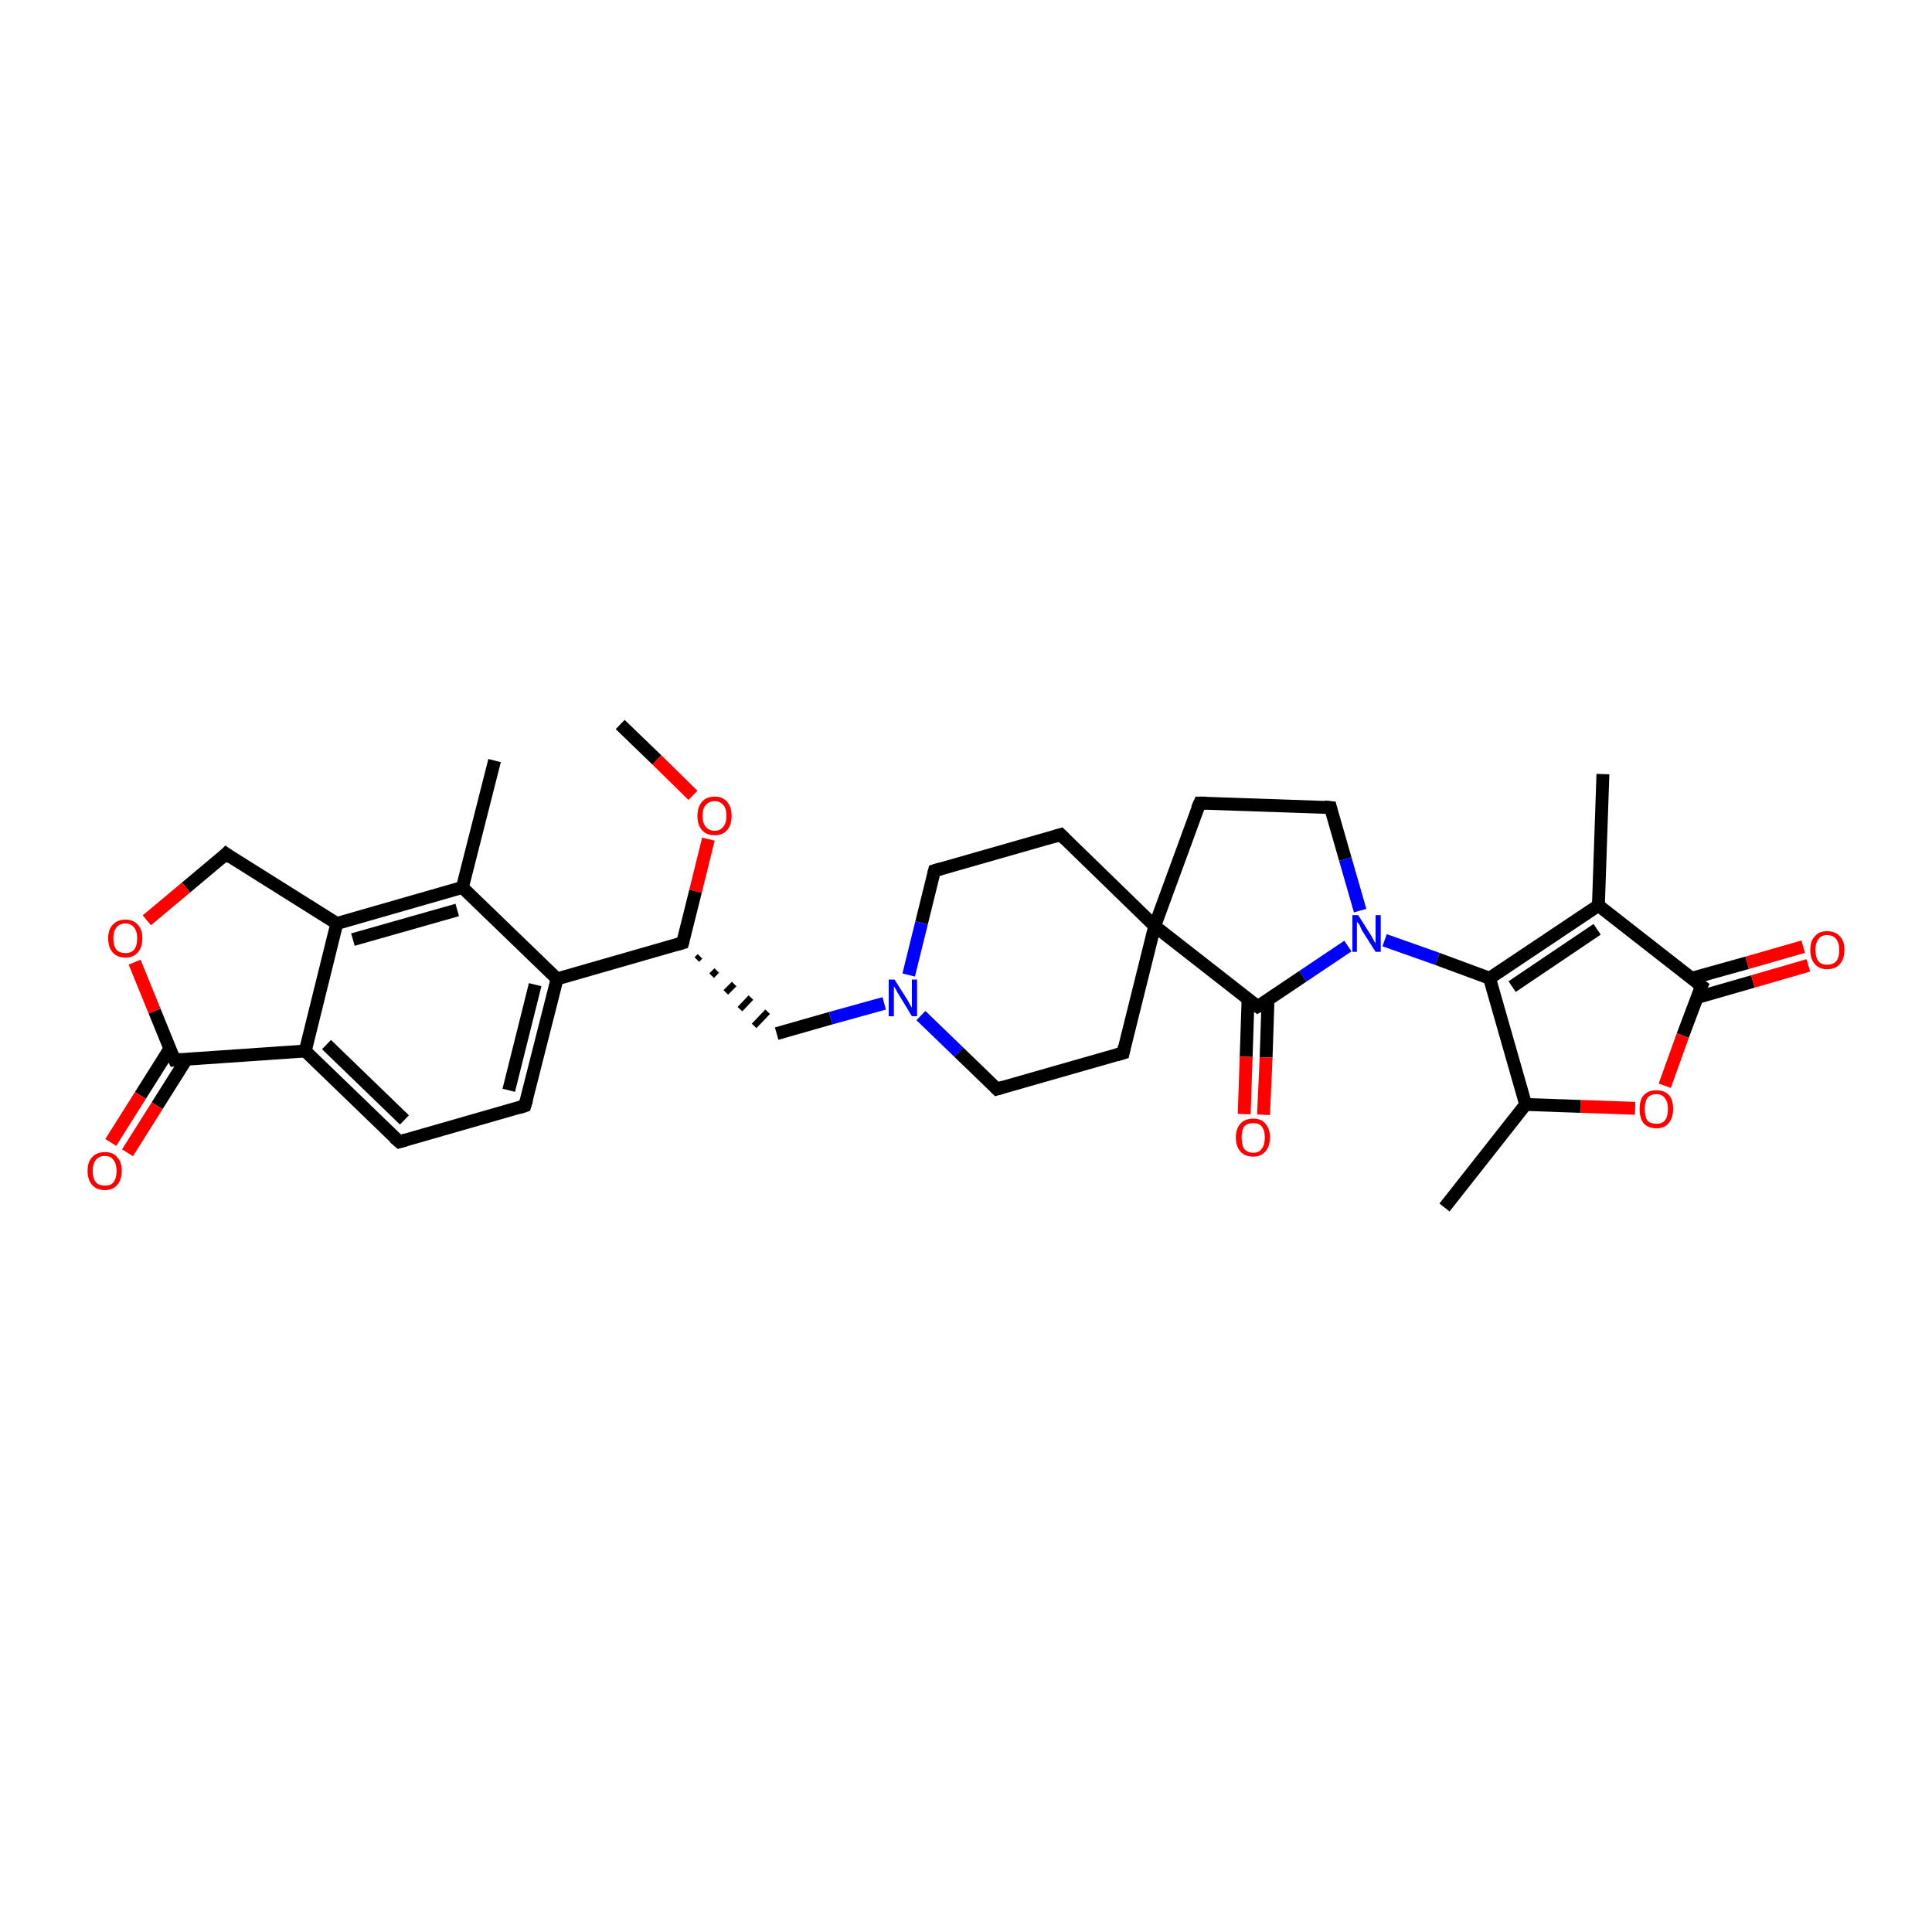 <?xml version='1.0' encoding='iso-8859-1'?>
<svg version='1.1' baseProfile='full'
              xmlns='http://www.w3.org/2000/svg'
                      xmlns:rdkit='http://www.rdkit.org/xml'
                      xmlns:xlink='http://www.w3.org/1999/xlink'
                  xml:space='preserve'
width='300px' height='300px' viewBox='0 0 300 300'>
<!-- END OF HEADER -->
<rect style='opacity:1.0;fill:#FFFFFF;stroke:none' width='300.0' height='300.0' x='0.0' y='0.0'> </rect>
<path class='bond-0 atom-0 atom-1' d='M 96.3,112.5 L 102.0,118.0' style='fill:none;fill-rule:evenodd;stroke:#000000;stroke-width:2.0px;stroke-linecap:butt;stroke-linejoin:miter;stroke-opacity:1' />
<path class='bond-0 atom-0 atom-1' d='M 102.0,118.0 L 107.6,123.5' style='fill:none;fill-rule:evenodd;stroke:#FF0000;stroke-width:2.0px;stroke-linecap:butt;stroke-linejoin:miter;stroke-opacity:1' />
<path class='bond-1 atom-1 atom-2' d='M 110.0,130.3 L 108.0,138.4' style='fill:none;fill-rule:evenodd;stroke:#FF0000;stroke-width:2.0px;stroke-linecap:butt;stroke-linejoin:miter;stroke-opacity:1' />
<path class='bond-1 atom-1 atom-2' d='M 108.0,138.4 L 106.0,146.4' style='fill:none;fill-rule:evenodd;stroke:#000000;stroke-width:2.0px;stroke-linecap:butt;stroke-linejoin:miter;stroke-opacity:1' />
<path class='bond-2 atom-2 atom-3' d='M 108.2,149.0 L 108.7,148.5' style='fill:none;fill-rule:evenodd;stroke:#000000;stroke-width:1.0px;stroke-linecap:butt;stroke-linejoin:miter;stroke-opacity:1' />
<path class='bond-2 atom-2 atom-3' d='M 110.5,151.5 L 111.3,150.7' style='fill:none;fill-rule:evenodd;stroke:#000000;stroke-width:1.0px;stroke-linecap:butt;stroke-linejoin:miter;stroke-opacity:1' />
<path class='bond-2 atom-2 atom-3' d='M 112.7,154.1 L 114.0,152.8' style='fill:none;fill-rule:evenodd;stroke:#000000;stroke-width:1.0px;stroke-linecap:butt;stroke-linejoin:miter;stroke-opacity:1' />
<path class='bond-2 atom-2 atom-3' d='M 114.9,156.7 L 116.6,154.9' style='fill:none;fill-rule:evenodd;stroke:#000000;stroke-width:1.0px;stroke-linecap:butt;stroke-linejoin:miter;stroke-opacity:1' />
<path class='bond-2 atom-2 atom-3' d='M 117.1,159.3 L 119.2,157.1' style='fill:none;fill-rule:evenodd;stroke:#000000;stroke-width:1.0px;stroke-linecap:butt;stroke-linejoin:miter;stroke-opacity:1' />
<path class='bond-3 atom-3 atom-4' d='M 120.6,160.5 L 129.0,158.1' style='fill:none;fill-rule:evenodd;stroke:#000000;stroke-width:2.0px;stroke-linecap:butt;stroke-linejoin:miter;stroke-opacity:1' />
<path class='bond-3 atom-3 atom-4' d='M 129.0,158.1 L 137.3,155.8' style='fill:none;fill-rule:evenodd;stroke:#0000FF;stroke-width:2.0px;stroke-linecap:butt;stroke-linejoin:miter;stroke-opacity:1' />
<path class='bond-4 atom-4 atom-5' d='M 143.0,157.7 L 148.9,163.4' style='fill:none;fill-rule:evenodd;stroke:#0000FF;stroke-width:2.0px;stroke-linecap:butt;stroke-linejoin:miter;stroke-opacity:1' />
<path class='bond-4 atom-4 atom-5' d='M 148.9,163.4 L 154.8,169.1' style='fill:none;fill-rule:evenodd;stroke:#000000;stroke-width:2.0px;stroke-linecap:butt;stroke-linejoin:miter;stroke-opacity:1' />
<path class='bond-5 atom-5 atom-6' d='M 154.8,169.1 L 174.4,163.5' style='fill:none;fill-rule:evenodd;stroke:#000000;stroke-width:2.0px;stroke-linecap:butt;stroke-linejoin:miter;stroke-opacity:1' />
<path class='bond-6 atom-6 atom-7' d='M 174.4,163.5 L 179.3,143.8' style='fill:none;fill-rule:evenodd;stroke:#000000;stroke-width:2.0px;stroke-linecap:butt;stroke-linejoin:miter;stroke-opacity:1' />
<path class='bond-7 atom-7 atom-8' d='M 179.3,143.8 L 186.3,124.7' style='fill:none;fill-rule:evenodd;stroke:#000000;stroke-width:2.0px;stroke-linecap:butt;stroke-linejoin:miter;stroke-opacity:1' />
<path class='bond-8 atom-8 atom-9' d='M 186.3,124.7 L 206.6,125.4' style='fill:none;fill-rule:evenodd;stroke:#000000;stroke-width:2.0px;stroke-linecap:butt;stroke-linejoin:miter;stroke-opacity:1' />
<path class='bond-9 atom-9 atom-10' d='M 206.6,125.4 L 208.9,133.4' style='fill:none;fill-rule:evenodd;stroke:#000000;stroke-width:2.0px;stroke-linecap:butt;stroke-linejoin:miter;stroke-opacity:1' />
<path class='bond-9 atom-9 atom-10' d='M 208.9,133.4 L 211.2,141.4' style='fill:none;fill-rule:evenodd;stroke:#0000FF;stroke-width:2.0px;stroke-linecap:butt;stroke-linejoin:miter;stroke-opacity:1' />
<path class='bond-10 atom-10 atom-11' d='M 209.3,146.9 L 202.3,151.6' style='fill:none;fill-rule:evenodd;stroke:#0000FF;stroke-width:2.0px;stroke-linecap:butt;stroke-linejoin:miter;stroke-opacity:1' />
<path class='bond-10 atom-10 atom-11' d='M 202.3,151.6 L 195.3,156.3' style='fill:none;fill-rule:evenodd;stroke:#000000;stroke-width:2.0px;stroke-linecap:butt;stroke-linejoin:miter;stroke-opacity:1' />
<path class='bond-11 atom-11 atom-12' d='M 193.8,155.1 L 193.5,164.1' style='fill:none;fill-rule:evenodd;stroke:#000000;stroke-width:2.0px;stroke-linecap:butt;stroke-linejoin:miter;stroke-opacity:1' />
<path class='bond-11 atom-11 atom-12' d='M 193.5,164.1 L 193.2,173.0' style='fill:none;fill-rule:evenodd;stroke:#FF0000;stroke-width:2.0px;stroke-linecap:butt;stroke-linejoin:miter;stroke-opacity:1' />
<path class='bond-11 atom-11 atom-12' d='M 196.9,155.2 L 196.6,164.2' style='fill:none;fill-rule:evenodd;stroke:#000000;stroke-width:2.0px;stroke-linecap:butt;stroke-linejoin:miter;stroke-opacity:1' />
<path class='bond-11 atom-11 atom-12' d='M 196.6,164.2 L 196.2,173.1' style='fill:none;fill-rule:evenodd;stroke:#FF0000;stroke-width:2.0px;stroke-linecap:butt;stroke-linejoin:miter;stroke-opacity:1' />
<path class='bond-12 atom-10 atom-13' d='M 215.0,146.0 L 223.2,148.9' style='fill:none;fill-rule:evenodd;stroke:#0000FF;stroke-width:2.0px;stroke-linecap:butt;stroke-linejoin:miter;stroke-opacity:1' />
<path class='bond-12 atom-10 atom-13' d='M 223.2,148.9 L 231.3,151.9' style='fill:none;fill-rule:evenodd;stroke:#000000;stroke-width:2.0px;stroke-linecap:butt;stroke-linejoin:miter;stroke-opacity:1' />
<path class='bond-13 atom-13 atom-14' d='M 231.3,151.9 L 248.2,140.6' style='fill:none;fill-rule:evenodd;stroke:#000000;stroke-width:2.0px;stroke-linecap:butt;stroke-linejoin:miter;stroke-opacity:1' />
<path class='bond-13 atom-13 atom-14' d='M 234.8,153.2 L 248.0,144.3' style='fill:none;fill-rule:evenodd;stroke:#000000;stroke-width:2.0px;stroke-linecap:butt;stroke-linejoin:miter;stroke-opacity:1' />
<path class='bond-14 atom-14 atom-15' d='M 248.2,140.6 L 248.9,120.2' style='fill:none;fill-rule:evenodd;stroke:#000000;stroke-width:2.0px;stroke-linecap:butt;stroke-linejoin:miter;stroke-opacity:1' />
<path class='bond-15 atom-14 atom-16' d='M 248.2,140.6 L 264.2,153.1' style='fill:none;fill-rule:evenodd;stroke:#000000;stroke-width:2.0px;stroke-linecap:butt;stroke-linejoin:miter;stroke-opacity:1' />
<path class='bond-16 atom-16 atom-17' d='M 263.5,154.9 L 272.2,152.4' style='fill:none;fill-rule:evenodd;stroke:#000000;stroke-width:2.0px;stroke-linecap:butt;stroke-linejoin:miter;stroke-opacity:1' />
<path class='bond-16 atom-16 atom-17' d='M 272.2,152.4 L 280.8,149.9' style='fill:none;fill-rule:evenodd;stroke:#FF0000;stroke-width:2.0px;stroke-linecap:butt;stroke-linejoin:miter;stroke-opacity:1' />
<path class='bond-16 atom-16 atom-17' d='M 262.7,151.9 L 271.3,149.5' style='fill:none;fill-rule:evenodd;stroke:#000000;stroke-width:2.0px;stroke-linecap:butt;stroke-linejoin:miter;stroke-opacity:1' />
<path class='bond-16 atom-16 atom-17' d='M 271.3,149.5 L 280.0,147.0' style='fill:none;fill-rule:evenodd;stroke:#FF0000;stroke-width:2.0px;stroke-linecap:butt;stroke-linejoin:miter;stroke-opacity:1' />
<path class='bond-17 atom-16 atom-18' d='M 264.2,153.1 L 261.3,160.8' style='fill:none;fill-rule:evenodd;stroke:#000000;stroke-width:2.0px;stroke-linecap:butt;stroke-linejoin:miter;stroke-opacity:1' />
<path class='bond-17 atom-16 atom-18' d='M 261.3,160.8 L 258.5,168.6' style='fill:none;fill-rule:evenodd;stroke:#FF0000;stroke-width:2.0px;stroke-linecap:butt;stroke-linejoin:miter;stroke-opacity:1' />
<path class='bond-18 atom-18 atom-19' d='M 253.9,172.1 L 245.4,171.8' style='fill:none;fill-rule:evenodd;stroke:#FF0000;stroke-width:2.0px;stroke-linecap:butt;stroke-linejoin:miter;stroke-opacity:1' />
<path class='bond-18 atom-18 atom-19' d='M 245.4,171.8 L 236.9,171.5' style='fill:none;fill-rule:evenodd;stroke:#000000;stroke-width:2.0px;stroke-linecap:butt;stroke-linejoin:miter;stroke-opacity:1' />
<path class='bond-19 atom-19 atom-20' d='M 236.9,171.5 L 224.3,187.5' style='fill:none;fill-rule:evenodd;stroke:#000000;stroke-width:2.0px;stroke-linecap:butt;stroke-linejoin:miter;stroke-opacity:1' />
<path class='bond-20 atom-7 atom-21' d='M 179.3,143.8 L 164.7,129.6' style='fill:none;fill-rule:evenodd;stroke:#000000;stroke-width:2.0px;stroke-linecap:butt;stroke-linejoin:miter;stroke-opacity:1' />
<path class='bond-21 atom-21 atom-22' d='M 164.7,129.6 L 145.1,135.2' style='fill:none;fill-rule:evenodd;stroke:#000000;stroke-width:2.0px;stroke-linecap:butt;stroke-linejoin:miter;stroke-opacity:1' />
<path class='bond-22 atom-2 atom-23' d='M 106.0,146.4 L 86.5,152.0' style='fill:none;fill-rule:evenodd;stroke:#000000;stroke-width:2.0px;stroke-linecap:butt;stroke-linejoin:miter;stroke-opacity:1' />
<path class='bond-23 atom-23 atom-24' d='M 86.5,152.0 L 81.5,171.7' style='fill:none;fill-rule:evenodd;stroke:#000000;stroke-width:2.0px;stroke-linecap:butt;stroke-linejoin:miter;stroke-opacity:1' />
<path class='bond-23 atom-23 atom-24' d='M 83.1,152.9 L 79.0,169.3' style='fill:none;fill-rule:evenodd;stroke:#000000;stroke-width:2.0px;stroke-linecap:butt;stroke-linejoin:miter;stroke-opacity:1' />
<path class='bond-24 atom-24 atom-25' d='M 81.5,171.7 L 62.0,177.3' style='fill:none;fill-rule:evenodd;stroke:#000000;stroke-width:2.0px;stroke-linecap:butt;stroke-linejoin:miter;stroke-opacity:1' />
<path class='bond-25 atom-25 atom-26' d='M 62.0,177.3 L 47.4,163.2' style='fill:none;fill-rule:evenodd;stroke:#000000;stroke-width:2.0px;stroke-linecap:butt;stroke-linejoin:miter;stroke-opacity:1' />
<path class='bond-25 atom-25 atom-26' d='M 62.8,173.9 L 50.7,162.2' style='fill:none;fill-rule:evenodd;stroke:#000000;stroke-width:2.0px;stroke-linecap:butt;stroke-linejoin:miter;stroke-opacity:1' />
<path class='bond-26 atom-26 atom-27' d='M 47.4,163.2 L 27.1,164.6' style='fill:none;fill-rule:evenodd;stroke:#000000;stroke-width:2.0px;stroke-linecap:butt;stroke-linejoin:miter;stroke-opacity:1' />
<path class='bond-27 atom-27 atom-28' d='M 26.4,162.8 L 21.8,170.1' style='fill:none;fill-rule:evenodd;stroke:#000000;stroke-width:2.0px;stroke-linecap:butt;stroke-linejoin:miter;stroke-opacity:1' />
<path class='bond-27 atom-27 atom-28' d='M 21.8,170.1 L 17.2,177.4' style='fill:none;fill-rule:evenodd;stroke:#FF0000;stroke-width:2.0px;stroke-linecap:butt;stroke-linejoin:miter;stroke-opacity:1' />
<path class='bond-27 atom-27 atom-28' d='M 29.0,164.4 L 24.4,171.7' style='fill:none;fill-rule:evenodd;stroke:#000000;stroke-width:2.0px;stroke-linecap:butt;stroke-linejoin:miter;stroke-opacity:1' />
<path class='bond-27 atom-27 atom-28' d='M 24.4,171.7 L 19.8,179.0' style='fill:none;fill-rule:evenodd;stroke:#FF0000;stroke-width:2.0px;stroke-linecap:butt;stroke-linejoin:miter;stroke-opacity:1' />
<path class='bond-28 atom-27 atom-29' d='M 27.1,164.6 L 24.0,157.0' style='fill:none;fill-rule:evenodd;stroke:#000000;stroke-width:2.0px;stroke-linecap:butt;stroke-linejoin:miter;stroke-opacity:1' />
<path class='bond-28 atom-27 atom-29' d='M 24.0,157.0 L 20.9,149.4' style='fill:none;fill-rule:evenodd;stroke:#FF0000;stroke-width:2.0px;stroke-linecap:butt;stroke-linejoin:miter;stroke-opacity:1' />
<path class='bond-29 atom-29 atom-30' d='M 22.8,142.9 L 28.9,137.8' style='fill:none;fill-rule:evenodd;stroke:#FF0000;stroke-width:2.0px;stroke-linecap:butt;stroke-linejoin:miter;stroke-opacity:1' />
<path class='bond-29 atom-29 atom-30' d='M 28.9,137.8 L 35.1,132.6' style='fill:none;fill-rule:evenodd;stroke:#000000;stroke-width:2.0px;stroke-linecap:butt;stroke-linejoin:miter;stroke-opacity:1' />
<path class='bond-30 atom-30 atom-31' d='M 35.1,132.6 L 52.3,143.4' style='fill:none;fill-rule:evenodd;stroke:#000000;stroke-width:2.0px;stroke-linecap:butt;stroke-linejoin:miter;stroke-opacity:1' />
<path class='bond-31 atom-31 atom-32' d='M 52.3,143.4 L 71.8,137.8' style='fill:none;fill-rule:evenodd;stroke:#000000;stroke-width:2.0px;stroke-linecap:butt;stroke-linejoin:miter;stroke-opacity:1' />
<path class='bond-31 atom-31 atom-32' d='M 54.8,145.9 L 71.0,141.3' style='fill:none;fill-rule:evenodd;stroke:#000000;stroke-width:2.0px;stroke-linecap:butt;stroke-linejoin:miter;stroke-opacity:1' />
<path class='bond-32 atom-32 atom-33' d='M 71.8,137.8 L 76.8,118.1' style='fill:none;fill-rule:evenodd;stroke:#000000;stroke-width:2.0px;stroke-linecap:butt;stroke-linejoin:miter;stroke-opacity:1' />
<path class='bond-33 atom-22 atom-4' d='M 145.1,135.2 L 143.1,143.3' style='fill:none;fill-rule:evenodd;stroke:#000000;stroke-width:2.0px;stroke-linecap:butt;stroke-linejoin:miter;stroke-opacity:1' />
<path class='bond-33 atom-22 atom-4' d='M 143.1,143.3 L 141.1,151.4' style='fill:none;fill-rule:evenodd;stroke:#0000FF;stroke-width:2.0px;stroke-linecap:butt;stroke-linejoin:miter;stroke-opacity:1' />
<path class='bond-34 atom-32 atom-23' d='M 71.8,137.8 L 86.5,152.0' style='fill:none;fill-rule:evenodd;stroke:#000000;stroke-width:2.0px;stroke-linecap:butt;stroke-linejoin:miter;stroke-opacity:1' />
<path class='bond-35 atom-11 atom-7' d='M 195.3,156.3 L 179.3,143.8' style='fill:none;fill-rule:evenodd;stroke:#000000;stroke-width:2.0px;stroke-linecap:butt;stroke-linejoin:miter;stroke-opacity:1' />
<path class='bond-36 atom-19 atom-13' d='M 236.9,171.5 L 231.3,151.9' style='fill:none;fill-rule:evenodd;stroke:#000000;stroke-width:2.0px;stroke-linecap:butt;stroke-linejoin:miter;stroke-opacity:1' />
<path class='bond-37 atom-31 atom-26' d='M 52.3,143.4 L 47.4,163.2' style='fill:none;fill-rule:evenodd;stroke:#000000;stroke-width:2.0px;stroke-linecap:butt;stroke-linejoin:miter;stroke-opacity:1' />
<path d='M 106.1,146.0 L 106.0,146.4 L 105.0,146.7' style='fill:none;stroke:#000000;stroke-width:2.0px;stroke-linecap:butt;stroke-linejoin:miter;stroke-opacity:1;' />
<path d='M 154.5,168.8 L 154.8,169.1 L 155.8,168.8' style='fill:none;stroke:#000000;stroke-width:2.0px;stroke-linecap:butt;stroke-linejoin:miter;stroke-opacity:1;' />
<path d='M 173.4,163.8 L 174.4,163.5 L 174.6,162.5' style='fill:none;stroke:#000000;stroke-width:2.0px;stroke-linecap:butt;stroke-linejoin:miter;stroke-opacity:1;' />
<path d='M 185.9,125.6 L 186.3,124.7 L 187.3,124.7' style='fill:none;stroke:#000000;stroke-width:2.0px;stroke-linecap:butt;stroke-linejoin:miter;stroke-opacity:1;' />
<path d='M 205.6,125.3 L 206.6,125.4 L 206.7,125.8' style='fill:none;stroke:#000000;stroke-width:2.0px;stroke-linecap:butt;stroke-linejoin:miter;stroke-opacity:1;' />
<path d='M 195.7,156.1 L 195.3,156.3 L 194.5,155.7' style='fill:none;stroke:#000000;stroke-width:2.0px;stroke-linecap:butt;stroke-linejoin:miter;stroke-opacity:1;' />
<path d='M 263.4,152.5 L 264.2,153.1 L 264.0,153.5' style='fill:none;stroke:#000000;stroke-width:2.0px;stroke-linecap:butt;stroke-linejoin:miter;stroke-opacity:1;' />
<path d='M 165.4,130.3 L 164.7,129.6 L 163.7,129.9' style='fill:none;stroke:#000000;stroke-width:2.0px;stroke-linecap:butt;stroke-linejoin:miter;stroke-opacity:1;' />
<path d='M 146.1,134.9 L 145.1,135.2 L 145.0,135.6' style='fill:none;stroke:#000000;stroke-width:2.0px;stroke-linecap:butt;stroke-linejoin:miter;stroke-opacity:1;' />
<path d='M 81.8,170.7 L 81.5,171.7 L 80.6,172.0' style='fill:none;stroke:#000000;stroke-width:2.0px;stroke-linecap:butt;stroke-linejoin:miter;stroke-opacity:1;' />
<path d='M 63.0,177.0 L 62.0,177.3 L 61.2,176.6' style='fill:none;stroke:#000000;stroke-width:2.0px;stroke-linecap:butt;stroke-linejoin:miter;stroke-opacity:1;' />
<path d='M 28.1,164.5 L 27.1,164.6 L 26.9,164.2' style='fill:none;stroke:#000000;stroke-width:2.0px;stroke-linecap:butt;stroke-linejoin:miter;stroke-opacity:1;' />
<path d='M 34.8,132.9 L 35.1,132.6 L 35.9,133.2' style='fill:none;stroke:#000000;stroke-width:2.0px;stroke-linecap:butt;stroke-linejoin:miter;stroke-opacity:1;' />
<path class='atom-1' d='M 108.3 126.7
Q 108.3 125.3, 109.0 124.5
Q 109.7 123.7, 111.0 123.7
Q 112.2 123.7, 112.9 124.5
Q 113.6 125.3, 113.6 126.7
Q 113.6 128.1, 112.9 128.9
Q 112.2 129.7, 111.0 129.7
Q 109.7 129.7, 109.0 128.9
Q 108.3 128.1, 108.3 126.7
M 111.0 129.0
Q 111.8 129.0, 112.3 128.4
Q 112.8 127.8, 112.8 126.7
Q 112.8 125.5, 112.3 125.0
Q 111.8 124.4, 111.0 124.4
Q 110.1 124.4, 109.6 125.0
Q 109.1 125.5, 109.1 126.7
Q 109.1 127.8, 109.6 128.4
Q 110.1 129.0, 111.0 129.0
' fill='#FF0000'/>
<path class='atom-4' d='M 138.9 152.1
L 140.8 155.1
Q 141.0 155.4, 141.3 156.0
Q 141.6 156.5, 141.6 156.5
L 141.6 152.1
L 142.4 152.1
L 142.4 157.8
L 141.6 157.8
L 139.6 154.5
Q 139.3 154.1, 139.1 153.6
Q 138.8 153.2, 138.8 153.1
L 138.8 157.8
L 138.0 157.8
L 138.0 152.1
L 138.9 152.1
' fill='#0000FF'/>
<path class='atom-10' d='M 210.9 142.1
L 212.8 145.1
Q 213.0 145.4, 213.3 146.0
Q 213.6 146.5, 213.6 146.5
L 213.6 142.1
L 214.4 142.1
L 214.4 147.8
L 213.6 147.8
L 211.5 144.5
Q 211.3 144.1, 211.1 143.6
Q 210.8 143.2, 210.7 143.1
L 210.7 147.8
L 210.0 147.8
L 210.0 142.1
L 210.9 142.1
' fill='#0000FF'/>
<path class='atom-12' d='M 191.9 176.6
Q 191.9 175.3, 192.6 174.5
Q 193.3 173.7, 194.6 173.7
Q 195.9 173.7, 196.5 174.5
Q 197.2 175.3, 197.2 176.6
Q 197.2 178.0, 196.5 178.8
Q 195.8 179.6, 194.6 179.6
Q 193.3 179.6, 192.6 178.8
Q 191.9 178.0, 191.9 176.6
M 194.6 179.0
Q 195.5 179.0, 195.9 178.4
Q 196.4 177.8, 196.4 176.6
Q 196.4 175.5, 195.9 174.9
Q 195.5 174.4, 194.6 174.4
Q 193.7 174.4, 193.2 174.9
Q 192.8 175.5, 192.8 176.6
Q 192.8 177.8, 193.2 178.4
Q 193.7 179.0, 194.6 179.0
' fill='#FF0000'/>
<path class='atom-17' d='M 281.1 147.5
Q 281.1 146.1, 281.8 145.4
Q 282.4 144.6, 283.7 144.6
Q 285.0 144.6, 285.7 145.4
Q 286.4 146.1, 286.4 147.5
Q 286.4 148.9, 285.7 149.7
Q 285.0 150.5, 283.7 150.5
Q 282.5 150.5, 281.8 149.7
Q 281.1 148.9, 281.1 147.5
M 283.7 149.8
Q 284.6 149.8, 285.1 149.3
Q 285.6 148.7, 285.6 147.5
Q 285.6 146.4, 285.1 145.8
Q 284.6 145.2, 283.7 145.2
Q 282.8 145.2, 282.4 145.8
Q 281.9 146.4, 281.9 147.5
Q 281.9 148.7, 282.4 149.3
Q 282.8 149.8, 283.7 149.8
' fill='#FF0000'/>
<path class='atom-18' d='M 254.6 172.2
Q 254.6 170.8, 255.2 170.1
Q 255.9 169.3, 257.2 169.3
Q 258.5 169.3, 259.2 170.1
Q 259.8 170.8, 259.8 172.2
Q 259.8 173.6, 259.1 174.4
Q 258.5 175.2, 257.2 175.2
Q 255.9 175.2, 255.2 174.4
Q 254.6 173.6, 254.6 172.2
M 257.2 174.5
Q 258.1 174.5, 258.5 174.0
Q 259.0 173.4, 259.0 172.2
Q 259.0 171.1, 258.5 170.5
Q 258.1 169.9, 257.2 169.9
Q 256.3 169.9, 255.8 170.5
Q 255.4 171.1, 255.4 172.2
Q 255.4 173.4, 255.8 174.0
Q 256.3 174.5, 257.2 174.5
' fill='#FF0000'/>
<path class='atom-28' d='M 13.6 181.8
Q 13.6 180.4, 14.3 179.7
Q 15.0 178.9, 16.3 178.9
Q 17.6 178.9, 18.2 179.7
Q 18.9 180.4, 18.9 181.8
Q 18.9 183.2, 18.2 184.0
Q 17.5 184.8, 16.3 184.8
Q 15.0 184.8, 14.3 184.0
Q 13.6 183.2, 13.6 181.8
M 16.3 184.1
Q 17.2 184.1, 17.6 183.6
Q 18.1 183.0, 18.1 181.8
Q 18.1 180.7, 17.6 180.1
Q 17.2 179.5, 16.3 179.5
Q 15.4 179.5, 14.9 180.1
Q 14.4 180.7, 14.4 181.8
Q 14.4 183.0, 14.9 183.6
Q 15.4 184.1, 16.3 184.1
' fill='#FF0000'/>
<path class='atom-29' d='M 16.8 145.7
Q 16.8 144.3, 17.5 143.6
Q 18.2 142.8, 19.5 142.8
Q 20.7 142.8, 21.4 143.6
Q 22.1 144.3, 22.1 145.7
Q 22.1 147.1, 21.4 147.9
Q 20.7 148.7, 19.5 148.7
Q 18.2 148.7, 17.5 147.9
Q 16.8 147.1, 16.8 145.7
M 19.5 148.0
Q 20.3 148.0, 20.8 147.5
Q 21.3 146.9, 21.3 145.7
Q 21.3 144.6, 20.8 144.0
Q 20.3 143.4, 19.5 143.4
Q 18.6 143.4, 18.1 144.0
Q 17.6 144.6, 17.6 145.7
Q 17.6 146.9, 18.1 147.5
Q 18.6 148.0, 19.5 148.0
' fill='#FF0000'/>
</svg>
